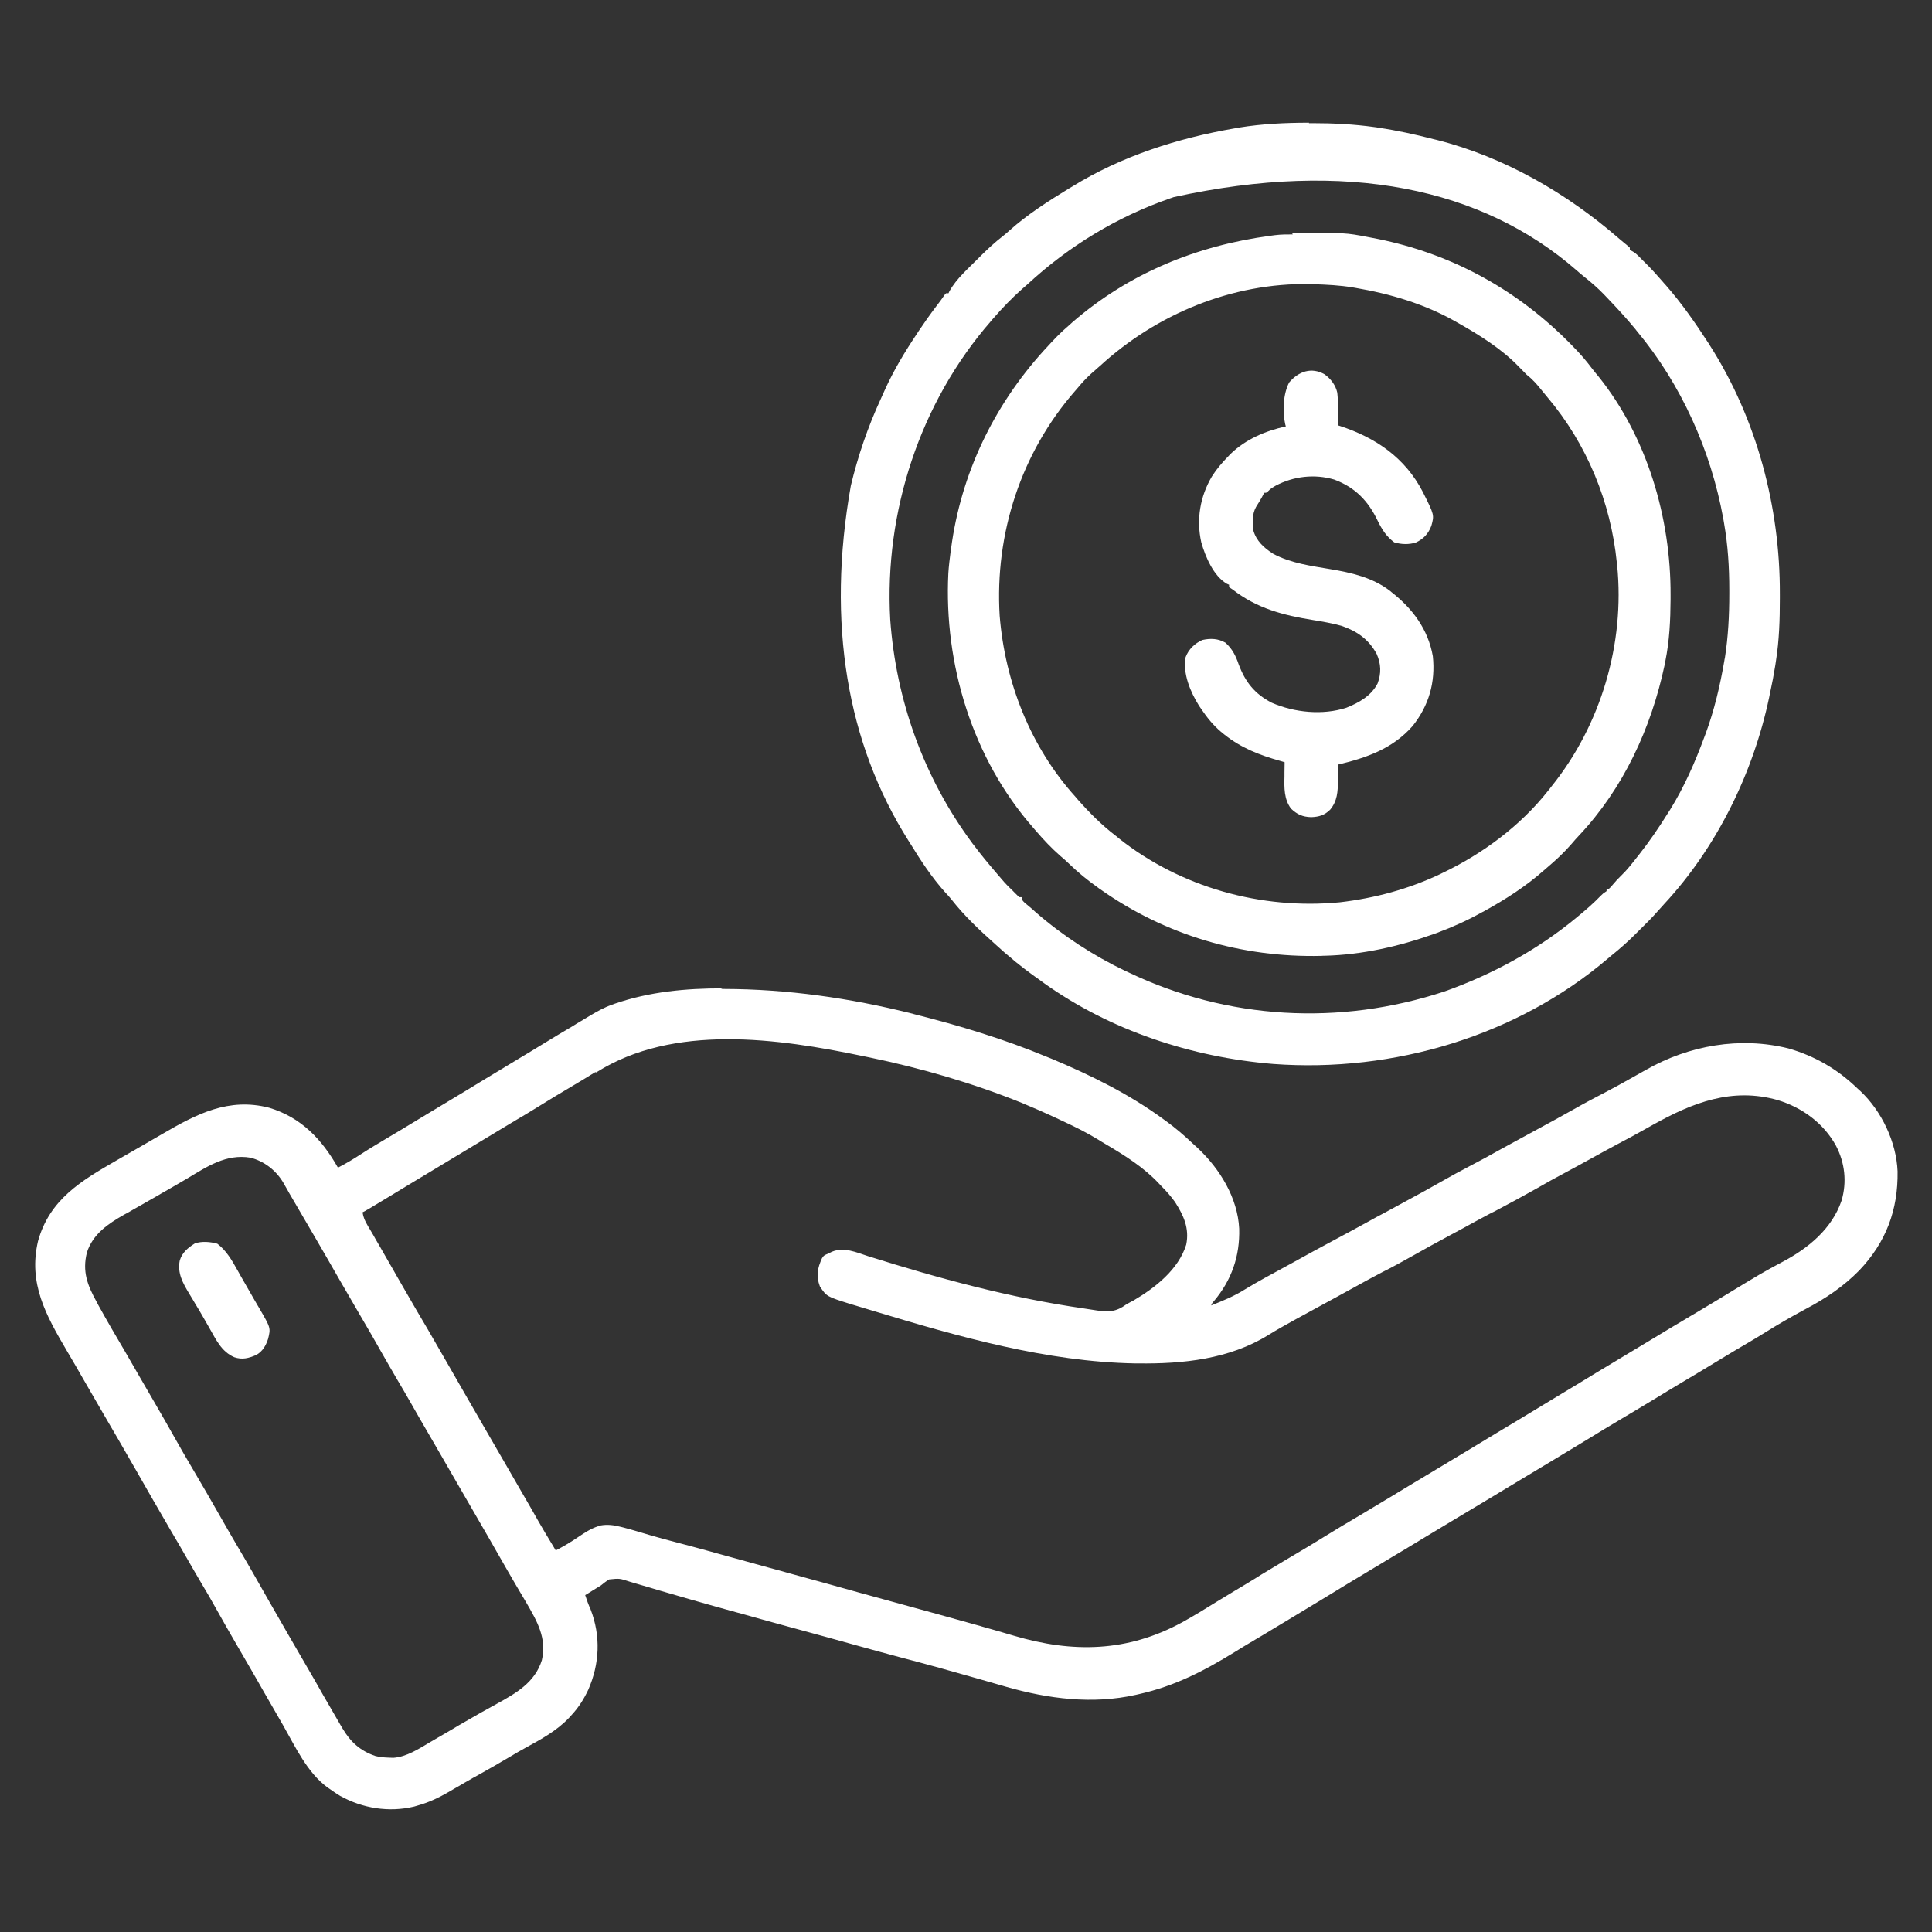 <?xml version="1.0" encoding="utf-8"?>
<!-- Generator: Adobe Illustrator 26.3.1, SVG Export Plug-In . SVG Version: 6.00 Build 0)  -->
<svg version="1.1" id="Layer_1" xmlns="http://www.w3.org/2000/svg" xmlns:xlink="http://www.w3.org/1999/xlink" x="0px" y="0px"
	 viewBox="0 0 1280 1280" style="enable-background:new 0 0 1280 1280;" xml:space="preserve">
<rect x="0" y="0" width="1280" height="1280" fill="#333333" stroke="none"/>
<style type="text/css">
	.st0{fill:#FFFFFF;}
</style>
<path class="st0" d="M477.6,655.2c0.7,0,1.4,0,2.2,0c41.7,0.1,83.2,6,124,16.2c0.6,0.1,1.2,0.3,1.8,0.5c29.8,7.5,59.4,16.4,88,28.3
	c1,0.4,2,0.8,3,1.2c26.2,11,51.7,23.5,74.6,40.4c0.5,0.3,0.9,0.7,1.4,1c6.2,4.5,11.9,9.4,17.4,14.6c1.2,1.1,2.4,2.2,3.6,3.3
	c14.6,13.7,26.4,33,27.4,53.3c0.5,18.2-5,34.1-16.8,48.1c-1.1,1.2-1.1,1.2-1.8,2.8c7.8-3.1,15.4-6.2,22.5-10.7
	c4.2-2.6,8.5-5,12.8-7.4c6.5-3.5,13-7.1,19.4-10.6c8.9-4.9,17.7-9.8,26.6-14.5c7.7-4.1,15.3-8.2,22.9-12.4c3.6-2,7.2-4,10.9-5.9
	c0.7-0.4,1.4-0.8,2.2-1.2c3.8-2.1,7.6-4.1,11.4-6.2c8-4.3,16-8.7,23.9-13.2c6.1-3.5,12.2-6.8,18.5-10.1c7.1-3.7,14.1-7.5,21-11.4
	c3.6-2,7.3-4,11-6c0.7-0.4,1.4-0.8,2.2-1.2c3.8-2.1,7.6-4.1,11.4-6.2c8-4.3,15.8-8.6,23.8-13.1c6.8-3.9,13.7-7.5,20.6-11.1
	c5.6-2.9,11-5.9,16.5-9c1.2-0.7,1.2-0.7,2.3-1.3c4.1-2.3,4.1-2.3,8.2-4.6c28.4-16.2,62.3-22.2,94.4-14.2c17.4,5,32.6,13.8,45.6,26.4
	c0.7,0.6,1.4,1.3,2.1,1.9c14.1,13.3,23.8,33.8,24.6,53.1c0.4,25.5-7.6,47-25.4,65.7c-10.5,10.7-22.3,18.6-35.4,25.5
	c-9.1,4.9-18,10-26.8,15.5c-4.2,2.6-8.4,5.2-12.6,7.6c-6,3.5-12,7.1-17.9,10.7c-7.2,4.4-14.4,8.7-21.6,13
	c-7.1,4.2-14.2,8.5-21.2,12.8c-7.9,4.8-15.8,9.5-23.7,14.2c-6.4,3.8-12.7,7.6-19,11.5c-9.6,5.8-19.2,11.6-28.8,17.4
	c-8.4,5-16.7,10.1-25.1,15.1c-11.2,6.8-22.4,13.5-33.6,20.2c-7.5,4.5-15,9-22.6,13.6c-7.2,4.4-14.4,8.7-21.6,13
	c-0.5,0.3-1,0.6-1.5,0.9c-4.4,2.7-8.9,5.3-13.3,8c-9.6,5.8-19.2,11.5-28.7,17.4c-8.2,5-16.5,10-24.8,15c-3.3,2-6.5,3.9-9.8,5.9
	c-2.6,1.6-5.2,3.1-7.8,4.7c-1.3,0.8-2.6,1.5-3.9,2.3c-0.7,0.4-1.3,0.8-2,1.2c-4.1,2.4-8.2,4.9-12.2,7.4
	c-20.5,12.6-39.7,22.5-63.3,27.8c-0.7,0.2-1.5,0.3-2.2,0.5c-28.6,6.4-57.9,2.6-85.6-5.3c-1-0.3-2-0.6-3.1-0.9
	c-5.2-1.5-10.5-3-15.7-4.5c-17.1-4.9-34.3-9.7-51.6-14.2c-9.4-2.5-18.6-5-27.9-7.6c-13.4-3.7-26.6-7.4-40-11c-1.8-0.5-3.7-1-5.5-1.5
	c-15.4-4.2-15.4-4.2-30.7-8.5c-1.2-0.3-2.5-0.7-3.7-1c-2.9-0.8-5.8-1.6-8.7-2.4c-7.3-2-14.6-4.1-22-6.2c-5.5-1.6-11-3.2-16.6-4.8
	c-3.5-1-7-2-10.5-3.1c-3.3-1-6.6-1.9-9.9-2.9c-1.2-0.4-2.5-0.7-3.7-1.1c-6.7-2.2-6.7-2.2-13.6-1.5c-2,1.2-3.7,2.5-5.5,4
	c-1,0.6-2,1.3-3.1,1.9c-0.9,0.5-1.7,1.1-2.6,1.6c-0.9,0.6-1.8,1.1-2.7,1.7c-0.7,0.4-1.3,0.8-2,1.2c1,3.2,2.2,6.4,3.6,9.5
	c6.8,17.7,6,36-1.6,53.3c-2.9,6.1-6.2,11.4-10.8,16.4c-0.6,0.7-1.2,1.3-1.8,2c-8.2,8.7-18.6,14.3-29,20c-3.3,1.8-6.6,3.7-9.9,5.7
	c-7,4.2-14.1,8.2-21.2,12.2c-1,0.5-1.9,1.1-2.9,1.6c-0.5,0.3-1,0.5-1.4,0.8c-3,1.7-6,3.4-9,5.2c-0.7,0.4-1.5,0.9-2.3,1.3
	c-1.4,0.8-2.7,1.6-4.1,2.4c-6.4,3.7-13,6.9-20.2,8.9c-0.9,0.3-1.8,0.5-2.7,0.8c-16.7,4-34.2,1.2-49.1-7.1c-2.2-1.3-4.3-2.8-6.3-4.2
	c-0.6-0.4-1.2-0.8-1.9-1.3c-13.5-9.8-21.3-26.8-29.4-41c-2.8-4.9-5.6-9.7-8.4-14.6c-1-1.7-2-3.5-3-5.2c-0.5-0.9-1-1.7-1.5-2.6
	c-1.5-2.6-3-5.2-4.5-7.9c-1-1.7-2-3.5-3-5.2c-0.5-0.9-1-1.7-1.5-2.6c-2.9-5-5.8-10-8.7-15c-4.8-8.2-9.5-16.5-14.2-24.9
	c-2.9-5.2-5.8-10.3-8.9-15.4c-3-5.1-6-10.2-8.9-15.3c-3.9-6.8-7.8-13.6-11.8-20.3c-7.9-13.6-15.8-27.2-23.5-40.8
	c-7-12.2-14.1-24.5-21.2-36.6c-4.3-7.4-8.6-14.9-12.9-22.3c-3.8-6.6-7.6-13.3-11.5-19.8c-13.8-23.5-25.6-44.6-19-72.6
	c7.7-27.6,28.6-39.9,52-53.4c4-2.3,8-4.6,12-6.9c1.7-1,3.4-2,5.2-3c4.4-2.6,8.9-5.1,13.3-7.7c22.6-13.2,43.8-24.2,70.6-17.3
	c21.3,6.4,35,21,45.6,39.7c5.5-2.8,10.6-5.9,15.8-9.3c5.4-3.5,11-6.8,16.5-10.1c6.8-4,13.6-8.1,20.3-12.2
	c7.1-4.3,14.2-8.6,21.4-12.9c7.6-4.5,15.1-9.1,22.6-13.7c7.5-4.6,15-9,22.5-13.6c5.5-3.3,11-6.6,16.5-10c6.6-4,13.1-8,19.8-11.9
	c0.8-0.5,1.6-1,2.4-1.5c1.6-0.9,3.1-1.9,4.7-2.8c1.6-1,3.2-1.9,4.8-2.9c4.6-2.7,9-5.2,14.1-7c0.6-0.2,1.3-0.5,1.9-0.7
	c23.1-8,47.2-10.2,71.5-10.2L477.6,655.2z M394.4,710.3c-5.3,3.3-10.6,6.5-16,9.7c-7.3,4.3-14.6,8.7-21.8,13.2
	c-5.2,3.2-10.4,6.4-15.6,9.4c-5.9,3.5-11.8,7.1-17.6,10.6c-9.7,5.9-19.4,11.7-29,17.5c-8.5,5.1-16.9,10.2-25.4,15.3
	c-6.8,4.2-13.7,8.3-20.5,12.4c-1,0.6-1,0.6-2,1.2l-1.8,1.1c-0.5,0.3-1,0.6-1.6,0.9c-0.9,0.6-1.9,1.1-2.9,1.6
	c0.5,3.3,1.6,5.7,3.3,8.6c0.5,0.9,1,1.8,1.6,2.7c0.6,1,1.1,1.9,1.7,2.9c0.6,1,1.2,2,1.7,3c1.2,2.1,2.4,4.1,3.6,6.2
	c2.1,3.7,4.2,7.3,6.3,11c1.5,2.6,3,5.1,4.4,7.7c2,3.5,4,6.9,6,10.4c4.8,8.4,9.7,16.7,14.6,25c4,6.9,8,13.8,12,20.8
	c8.4,14.7,16.9,29.4,25.4,44.1c4.9,8.5,9.8,17,14.7,25.4c3,5.2,6,10.4,9,15.6c2.3,4,4.6,8,7,12.1c0.8,1.4,1.6,2.8,2.4,4.2
	c1,1.8,2,3.5,3,5.3c2.9,5,5.9,10.1,8.9,15c0.8,1.3,1.6,2.7,2.4,4c5.2-2.7,10.1-5.6,14.9-8.9c4.2-2.8,8.2-5.5,13.1-7.1
	c0.5-0.2,0.9-0.3,1.4-0.5c4.8-0.9,9.1-0.3,13.8,0.9c0.5,0.1,1.1,0.3,1.6,0.4c5.8,1.5,11.6,3.3,17.4,5c5.9,1.7,11.9,3.4,17.9,4.9
	c7.6,2,15.1,4,22.7,6.1c1.4,0.4,2.8,0.8,4.3,1.2c2.9,0.8,5.8,1.6,8.7,2.4c5.7,1.6,11.4,3.1,17,4.7c3,0.8,6.1,1.7,9.1,2.5
	c1.2,0.3,2.5,0.7,3.7,1c2.6,0.7,5.3,1.4,7.9,2.2c15.7,4.3,31.4,8.6,47,13c57.6,15.8,57.6,15.8,79.4,21.9c0.8,0.2,1.6,0.4,2.4,0.7
	c7.1,2,14.2,4,21.2,6.1c39.1,11.6,75.2,10.8,111.2-8.7c8-4.4,15.8-9.2,23.5-14c4-2.4,7.9-4.8,11.9-7.2c4.5-2.7,8.9-5.3,13.4-8.1
	c0.7-0.4,0.7-0.4,1.4-0.9c1-0.6,1.9-1.2,2.9-1.8c0.5-0.3,1-0.6,1.5-0.9c0.5-0.3,1-0.6,1.5-0.9c6.2-3.8,12.5-7.5,18.7-11.2
	c6.3-3.7,12.6-7.5,18.9-11.4c8-4.9,16-9.8,24.1-14.5c6.5-3.9,13-7.8,19.5-11.7c11.4-6.9,22.8-13.8,34.2-20.6
	c7.2-4.3,14.4-8.7,21.6-13c5.2-3.2,10.5-6.3,15.7-9.5c5-3,10-6,15-9c8.5-5.1,16.9-10.2,25.4-15.4c8.4-5,16.8-10.1,25.1-15.2
	c6.4-3.9,12.7-7.7,19.1-11.5c5.9-3.5,11.8-7.1,17.6-10.6c7.6-4.6,15.3-9.3,23-13.8c2.4-1.5,4.9-2.9,7.4-4.4c0.7-0.4,1.3-0.8,2-1.2
	c4-2.4,8-4.8,12-7.2c29.4-17.9,29.4-17.9,42.7-25c17-9,32.7-21.8,39.1-40.6c3.6-12.3,2.2-25-3.7-36.3c-8.2-15-22.5-25.4-38.7-30.3
	c-30.2-8.5-56.2,1.7-82.4,16.3c-2,1.1-3.9,2.2-5.9,3.3c-5.4,3.1-10.9,6-16.4,8.9c-6.8,3.6-13.5,7.3-20.2,11
	c-5.2,2.9-10.4,5.7-15.6,8.5c-6.6,3.5-13.1,7.1-19.5,10.8c-8.5,4.8-17,9.4-25.7,14c-1.1,0.6-2.2,1.2-3.3,1.7
	c-0.5,0.3-1.1,0.6-1.6,0.8c-6,3.2-12,6.4-17.9,9.7c-3,1.6-5.9,3.2-8.9,4.8c-8,4.3-15.9,8.6-23.8,13.1c-6.9,3.9-13.8,7.7-21,11.3
	c-5.8,3-11.6,6.2-17.4,9.4c-4.1,2.3-8.2,4.5-12.2,6.7c-0.7,0.4-1.5,0.8-2.2,1.2c-3,1.6-6,3.3-9,4.9c-5.1,2.8-10.2,5.6-15.4,8.4
	c-0.7,0.4-1.3,0.7-2,1.1c-5.7,3.2-11.4,6.3-17,9.8c-25.8,16-56.7,19.2-86.4,18.8c-0.7,0-1.3,0-2,0c-58.6-1.1-116.8-17.7-172-34.4
	c-0.7-0.2-1.3-0.4-2-0.6c-3.9-1.2-7.7-2.3-11.6-3.5c-1.3-0.4-1.3-0.4-2.7-0.8c-15.9-5-15.9-5-20.4-11.7c-2.6-7-1.6-12.1,1.4-18.7
	c1.1-1.9,2-2.2,4-3c1.3-0.6,1.3-0.6,2.6-1.3c8-3.3,16.1,0.4,23.8,2.9c47,14.8,94.4,27.7,143.2,34.7c2.8,0.4,5.6,0.9,8.4,1.3
	c7.9,1.2,13,0.9,19.6-4c1.6-0.9,3.2-1.8,4.8-2.6c14.3-8.4,29.8-20.5,34.9-37c2.2-10.8-1.7-19.3-7.4-28.2c-2.7-3.8-5.7-7.2-9-10.5
	c-0.6-0.6-1.1-1.2-1.7-1.8c-9.9-10.6-22.6-18.6-35-25.9c-1.7-1-3.4-2-5.1-3.1c-7.5-4.6-15.3-8.5-23.3-12.2c-2.1-1-4.2-2-6.4-3
	c-6.4-3-12.9-5.8-19.4-8.5c-0.8-0.3-0.8-0.3-1.6-0.7c-32.7-13.2-66.6-23-100.8-30.1c-1.5-0.3-2.9-0.6-4.4-0.9
	c-56.4-11.8-125.6-21.6-176.8,10.8L394.4,710.3z M124,780.8c-5,3-10,5.8-15,8.7c-1.4,0.8-2.9,1.6-4.3,2.5c-4.4,2.5-8.7,5-13,7.4
	c-1.4,0.8-2.8,1.6-4.2,2.4c-1.7,1-3.4,2-5.2,2.9c-10.7,6.1-20.7,12.8-24.7,25c-3.2,12.7,0.3,21.8,6.4,32.8c0.4,0.7,0.7,1.4,1.1,2.1
	c5.7,10.3,11.6,20.5,17.6,30.6c3.5,6,6.9,12,10.4,18c2.9,5,5.8,10.1,8.7,15c4.8,8.2,9.5,16.5,14.2,24.8c3.5,6.3,7.2,12.6,10.9,18.9
	c6.7,11.3,13.2,22.6,19.7,34c3.1,5.4,6.2,10.9,9.4,16.3c7.6,12.8,15,25.8,22.3,38.7c8.4,14.7,16.9,29.4,25.4,44
	c3.4,5.9,6.9,11.8,10.2,17.8c3.9,6.7,7.8,13.4,11.7,20.2c0.4,0.7,0.8,1.4,1.3,2.2c5.3,9,11.8,14.9,21.8,18.3c3.1,0.8,6,1,9.2,1.1
	c0.9,0,1.8,0.1,2.7,0.1c8.7-0.6,17-6,24.4-10.4c1-0.6,2-1.1,2.9-1.7c2.5-1.4,4.9-2.9,7.4-4.3c2.9-1.7,5.9-3.4,8.8-5.2
	c1.6-0.9,3.1-1.8,4.7-2.7c6.7-3.9,13.4-7.7,20.2-11.4c12.9-7.1,25.4-14.2,30-29c3.4-14.6-3.2-25.8-10.3-38.1
	c-0.9-1.5-1.7-2.9-2.6-4.4c-1.4-2.4-2.8-4.8-4.2-7.1c-3.7-6.3-7.3-12.6-10.9-18.9c-4.4-7.8-8.9-15.5-13.4-23.3
	c-5.9-10.2-11.8-20.4-17.7-30.6c-5.8-10.2-11.8-20.3-17.6-30.4c-3.4-5.8-6.7-11.6-10-17.4c-3-5.3-6.1-10.6-9.2-15.8
	c-3.7-6.3-7.3-12.6-10.9-18.9c-4-7.1-8-14.1-12.1-21c-5-8.5-9.8-17-14.8-25.5c-10.6-18.6-21.4-37-32.2-55.5c-1-1.6-1.9-3.3-2.8-4.9
	c-0.5-0.8-1-1.7-1.5-2.6c-0.4-0.8-0.9-1.5-1.3-2.3c-4.9-8-12.4-13.8-21.5-16.2C149.8,764.3,137.2,772.9,124,780.8L124,780.8z"/>
<path class="st0" d="M867.2,81.6c0.8,0,1.7,0,2.5,0c13.8,0,27.4,0.7,41,2.6c0.8,0.1,1.7,0.2,2.5,0.4c12.4,1.8,24.6,4.5,36.6,7.6
	c0.7,0.2,1.4,0.3,2.1,0.5c45,11.4,86.4,35.5,120.8,65.4c1.2,1,2.5,2.1,3.7,3.1c1.2,0.9,2.3,1.9,3.4,2.9v1.6c0.5,0.2,0.9,0.4,1.4,0.6
	c1.9,1,3.2,2.2,4.7,3.7c0.5,0.5,1.1,1.1,1.6,1.6c0.8,0.9,0.8,0.9,1.7,1.7c0.5,0.5,1.1,1.1,1.7,1.7c3.7,3.7,7.1,7.5,10.5,11.4
	c0.8,0.9,1.5,1.8,2.3,2.6c10.5,12,19.4,24.8,28.1,38.2c0.3,0.5,0.7,1,1,1.6c31.1,48.7,46.6,107.2,46.4,164.8c0,1.4,0,1.4,0,2.8
	c0,14-0.4,27.8-2.6,41.6c-0.1,0.9-0.3,1.8-0.4,2.7c-1,6.3-2.2,12.6-3.6,18.9c-0.2,0.8-0.3,1.6-0.5,2.5
	c-10.5,49.9-34.6,99.2-69.5,136.8c-1.5,1.7-3,3.3-4.5,5c-3.5,4-7.2,7.7-11,11.4c-1.2,1.2-2.4,2.4-3.6,3.6c-5,5-10.2,9.6-15.8,14.1
	c-0.8,0.7-1.7,1.4-2.5,2.1c-59.9,51-141.6,75.7-221.6,69.8c-54.1-4.4-108-22.2-152-53.6c-0.5-0.4-1.1-0.8-1.6-1.2
	c-7.7-5.4-15.2-11-22.4-17.3l-1.7-1.4c-1.6-1.4-3.2-2.8-4.7-4.2c-0.7-0.6-1.3-1.2-2-1.8c-10.1-9-20.2-18.5-28.6-29.2
	c-1.4-1.8-2.9-3.4-4.4-5c-9-10-16.4-21.4-23.4-32.8c-0.4-0.7-0.4-0.7-0.9-1.4c-40.7-64.4-54.4-144-38.2-235.2
	c4.7-19.7,11.3-39,19.8-57.4c0.9-2,1.8-4,2.7-6c6-13.3,13.4-25.5,21.5-37.6c0.3-0.5,0.6-0.9,0.9-1.4c3.8-5.7,7.7-11.2,11.8-16.6
	c1.9-2.4,3.7-4.9,5.4-7.4c0.3-0.4,0.6-0.7,1-1.1h1.6c0.2-0.4,0.4-0.9,0.6-1.3c4.6-8.4,12.8-15.4,19.5-22.2c0.7-0.7,1.5-1.5,2.2-2.2
	c4.3-4.2,8.6-8.2,13.4-11.9c1.6-1.3,3.2-2.6,4.7-4c12.1-10.8,25.8-19.5,39.7-28c0.6-0.3,1.1-0.7,1.7-1c32.8-20.3,70.2-32.2,108-38.7
	c1.4-0.2,1.4-0.2,2.8-0.5c15.4-2.5,30.8-3.2,46.3-3.2L867.2,81.6z M777.6,130.6c-0.7,0.3-1.5,0.5-2.3,0.8
	c-35.2,12.2-67.1,31.6-94.4,56.8c-1.3,1.2-2.6,2.3-4,3.5c-6.6,5.9-12.7,12.2-18.5,18.9c-0.6,0.7-1.3,1.4-1.9,2.2
	c-47,53.9-70.7,126.4-66.7,197.6c3.8,53.4,22.2,104.8,54.2,148c0.3,0.4,0.6,0.9,1,1.3c4.9,6.6,10.1,12.8,15.4,19
	c1.6,1.9,3.3,3.8,4.9,5.7c1.6,1.8,3.3,3.5,5.1,5.2c0.6,0.6,0.6,0.6,1.3,1.3c1.2,1.2,2.3,2.3,3.5,3.5h1.6l0.8,2.4
	c1.1,1.2,1.1,1.2,2.6,2.4l3.8,3.2c0.7,0.6,1.5,1.3,2.2,2c17.8,15.5,38.1,28.7,59.4,38.9c0.6,0.3,1.3,0.6,2,0.9
	c65.6,31.4,140,35.6,209.6,12.6c31.7-11.3,61.3-27.4,87.2-48.8c0.4-0.3,0.8-0.7,1.2-1c5.2-4.3,10.2-8.6,15-13.6
	c1.4-1.4,1.4-1.4,3.8-3v-1.6h1.6c1.3-1.2,1.3-1.2,2.6-2.8c1.8-2.2,3.7-4.2,5.8-6.2c3.7-3.6,6.9-7.7,10.1-11.8c0.4-0.5,0.8-1,1.2-1.5
	c7.1-9,13.5-18.4,19.6-28.2c0.4-0.6,0.7-1.1,1.1-1.7c9.5-15.3,16.7-31.8,22.9-48.6c0.3-0.7,0.5-1.4,0.8-2.1
	c5.7-15.5,9.5-31.7,12.3-48c0.1-0.7,0.2-1.4,0.4-2.1c2.2-14.1,2.9-28.2,2.9-42.4c0-0.9,0-1.7,0-2.6c0-15-0.9-29.6-3.5-44.4
	c-0.2-1-0.3-1.9-0.5-2.9c-8.2-45-27.8-88.8-57.1-124c-0.3-0.4-0.7-0.8-1-1.3c-6-7.3-12.4-14.2-19-21.1c-1.1-1.1-1.1-1.1-2.2-2.3
	c-3.9-4-8-7.6-12.3-11c-2-1.6-3.9-3.2-5.8-4.9C982.2,124.9,892.9,105.3,777.6,130.6L777.6,130.6z"/>
<path class="st0" d="M856,154.4c1.2,0,1.2,0,2.4,0c33-0.2,33-0.2,47.7,2.6c0.9,0.2,1.7,0.3,2.6,0.5c47.3,8.8,89.6,30.2,124.8,63.5
	c0.5,0.5,1,1,1.6,1.5c6.8,6.6,13.3,13.2,19,20.8c1.6,2.1,3.3,4.2,5,6.2c32.2,40.2,47.9,93.6,47.7,144.8c0,1.3,0,1.3,0,2.7
	c-0.1,14-0.7,27.4-3.5,41.2c-0.2,0.9-0.4,1.7-0.5,2.6c-8.9,41.7-27.3,81.6-56.7,112.8c-1.7,1.8-3.3,3.6-4.8,5.4
	c-5,5.8-10.5,10.9-16.3,15.8c-0.7,0.6-1.4,1.3-2.2,1.9c-12,10.6-25.4,19.2-39.4,26.9c-0.9,0.5-0.9,0.5-1.9,1
	c-9.5,5.3-19.1,9.6-29.3,13.4c-0.7,0.3-1.5,0.5-2.2,0.8c-23,8.2-47.7,13.8-72.2,14.4c-0.8,0-1.6,0-2.4,0.1
	c-52.6,1.2-103.2-13.6-146.4-44.1c-0.6-0.4-1.2-0.8-1.8-1.3c-6.8-4.8-13.1-10-19.1-15.8c-1.8-1.8-3.7-3.4-5.7-5.1
	c-5.7-5-10.9-10.5-15.8-16.2c-0.6-0.7-1.3-1.4-1.9-2.2c-40.5-46-59.4-108.8-56.4-168.8c0.3-4.8,0.9-9.5,1.5-14.3
	c0.1-0.7,0.2-1.3,0.3-2c6.5-49.4,28.1-94.4,61.4-131.2c0.5-0.5,0.9-1,1.4-1.5c4.9-5.4,9.8-10.6,15.4-15.3c0.7-0.6,1.5-1.3,2.2-2
	c37.5-32.5,82.4-50.8,131.2-57.3c1-0.1,2-0.3,3-0.4c3.9-0.5,7.8-0.5,11.8-0.5L856,154.4z M728.8,242.4c-1.9,1.7-3.8,3.3-5.7,5
	c-3.3,3-6.2,6.1-9,9.5c-0.6,0.7-1.3,1.5-1.9,2.2c-35.7,40.9-53.2,94.4-49.9,148.8c3.6,44.5,20.6,87.2,50.2,120
	c0.6,0.7,1.2,1.4,1.8,2.1c7.6,8.6,15.6,16.6,24.6,23.5c1.2,0.9,1.2,0.9,2.3,1.9c40.9,32.5,94.4,47.4,146.4,42.4
	c23.2-2.7,45.4-8.7,66.4-18.6c0.5-0.2,1.1-0.5,1.6-0.8c26.7-12.7,51.9-31.4,70.2-54.7c0.7-0.9,1.5-1.8,2.2-2.8
	c32.7-40.7,48.6-94.4,43.4-146.4c-0.1-0.8-0.1-0.8-0.2-1.6c-4-40.3-19.9-78.8-45.9-109.6c-1.2-1.5-2.5-3-3.7-4.5
	c-3.1-3.9-6.1-7.4-10.1-10.5c-1.7-1.7-3.4-3.4-5.1-5.2c-11.4-11.9-26.2-21.1-40.5-29.2c-0.5-0.3-1-0.5-1.4-0.8
	c-20.6-11.7-43.2-18.4-66.6-22.4c-0.6-0.1-1.2-0.2-1.8-0.3c-8.4-1.4-16.9-1.8-25.4-2.1c-0.9,0-1.8-0.1-2.8-0.1
	c-51.6-0.9-101.6,19.8-139.2,54.3L728.8,242.4z"/>
<path class="st0" d="M877.6,248c4.2,3.1,7.3,7.2,8.4,12.2c0.5,4.2,0.4,8.5,0.4,12.7c0,0.9,0,1.7,0,2.6c0,2.1,0,4.2,0,6.3
	c0.6,0.2,0.6,0.2,1.3,0.4c23.8,7.8,43.2,21,55,43.8c7.6,15.2,7.6,15.2,5.6,22.4c-2,5.2-5.1,8.6-10.2,11c-4.6,1.5-9.8,1.3-14.4-0.1
	c-5.2-3.9-8.1-8.5-10.9-14.2c-6.3-13.2-14.9-22.2-28.9-27.4c-12.9-3.8-26.8-2.2-38.6,4c-2,1.1-3.6,2.1-5.1,3.7
	c-1.1,1.1-1.1,1.1-2.7,1.1c-0.2,0.4-0.4,0.9-0.6,1.3c-1.4,2.8-3.1,5.4-4.7,8c-2.7,4.8-2.4,10.1-1.9,15.4c2,7.2,7.2,11.9,13.4,15.8
	c11.7,6.2,24.9,7.9,37.8,10.1c13.8,2.3,27.8,5.5,39.2,14.2c0.4,0.3,0.8,0.6,1.2,1c13.9,10.8,24.3,24.7,27.4,42.5
	c1.8,17.3-2.6,32.6-13.4,46.2c-13.3,15.1-30.6,21.1-49.6,25.6c0,0.5,0,1,0,1.5c0,2.3,0.1,4.6,0.1,6.8c0,0.8,0,1.6,0,2.4
	c0,7.2-0.4,13.4-5.1,19.1c-3.7,3.7-7.4,4.8-12.6,5c-5.8-0.2-9.3-1.8-13.4-5.7c-4.6-6.2-4.5-13.8-4.3-21.2c0-1.4,0-1.4,0-2.8
	c0-2.2,0.1-4.5,0.1-6.7c-1-0.3-2-0.6-3-0.9c-13.8-3.9-25.7-8.5-37-17.5c-1.1-0.9-1.1-0.9-2.2-1.8c-5.2-4.4-9.2-9.4-13-15
	c-0.8-1.1-0.8-1.1-1.5-2.2c-5.7-9.1-10.9-21.3-8.9-32.2c2-5.3,6-9.1,11.1-11.4c5.5-1.2,10.4-1,15.3,1.8c4.5,4.1,6.8,8.6,8.7,14.2
	c4.4,11.8,10.6,19.7,22,25.6c15,6.5,33.7,8.4,49.4,3.3c8.3-3.3,16.5-7.9,20.7-16.1c2.5-6.7,2.3-13-0.6-19.5
	c-5.3-9.8-13.1-15.2-23.4-18.7c-6.2-1.7-12.4-2.8-18.7-3.8c-19.9-3.2-37.2-7.7-53.3-20.2c-0.8-0.5-1.6-1.1-2.4-1.6v-1.6
	c-0.5-0.2-0.9-0.4-1.4-0.6c-8.9-5.1-14.3-18-17-27.4c-3.4-15.1-0.9-30.3,7-43.7c3.1-4.9,6.6-9,10.6-13.1c0.6-0.6,1.2-1.2,1.8-1.9
	c10.1-9.7,23-15.2,36.6-18.2c-0.1-0.5-0.3-0.9-0.4-1.4c-1.9-8.4-1.4-20.1,2.6-27.7C860.3,246.1,868.8,243,877.6,248L877.6,248z"/>
<path class="st0" d="M144,824c6,4.6,9.7,11,13.3,17.5c0.8,1.4,1.6,2.8,2.3,4.1c0.5,0.9,1.1,1.9,1.6,2.8c1.9,3.4,3.9,6.7,5.8,10.1
	c0.5,0.9,1.1,1.9,1.6,2.8c1,1.8,2.1,3.6,3.1,5.3c7.7,13.2,7.7,13.2,5.9,20.5c-1.5,4.5-3.6,8.2-7.8,10.6c-5.1,2.2-9.3,3.3-14.6,1.5
	c-8.6-3.8-12-11.6-16.5-19.4c-1.1-1.9-2.1-3.7-3.2-5.6c-0.3-0.5-0.5-0.9-0.8-1.4c-1.8-3.1-3.5-6.1-5.4-9.1c-0.5-0.8-0.9-1.6-1.4-2.4
	c-0.9-1.4-1.8-2.9-2.6-4.3c-4.2-7-7.9-13.6-6.2-21.9c1.6-5.3,5.4-8.4,10-11.3C133.7,822.2,139.4,822.7,144,824L144,824z"/>
</svg>
